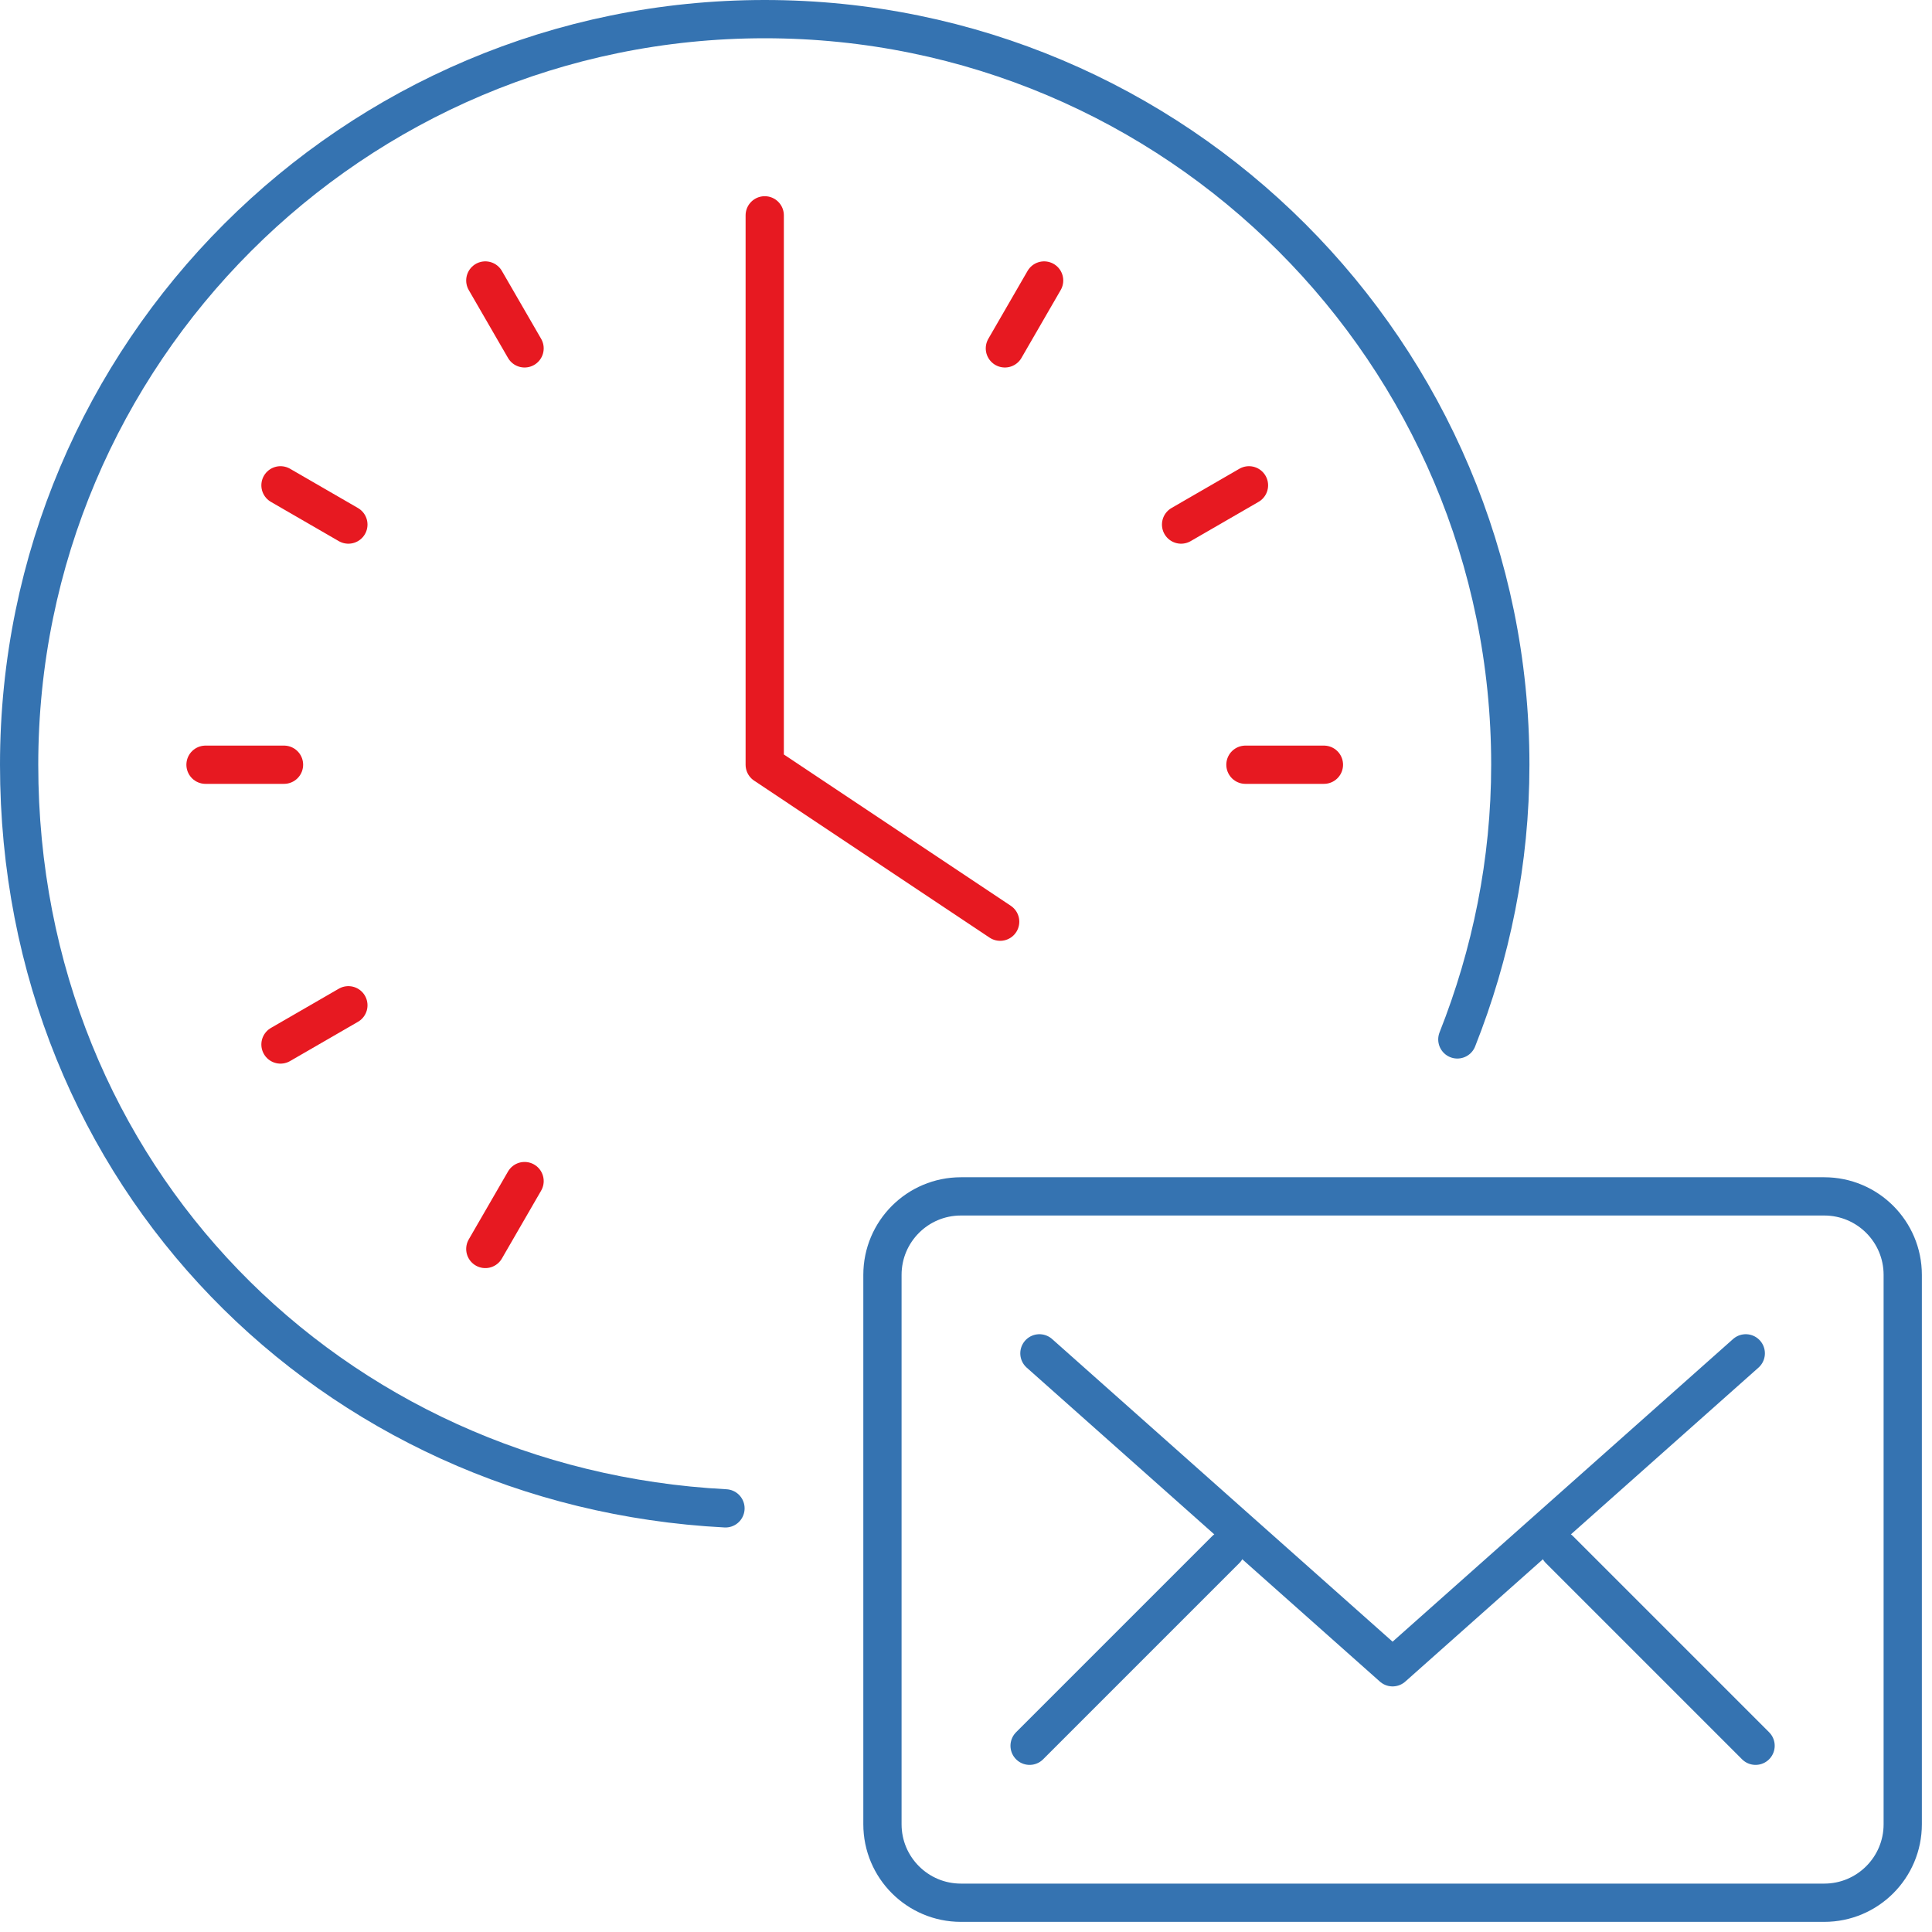 <svg width="101" height="101" viewBox="0 0 101 101" fill="none" xmlns="http://www.w3.org/2000/svg">
<path d="M52.286 48.184L39.978 39.978V11.257" stroke="#E71921" stroke-width="2" stroke-linecap="round" stroke-linejoin="round"/>
<path d="M65.108 39.978H69.211" stroke="#E71921" stroke-width="2" stroke-linecap="round" stroke-linejoin="round"/>
<path d="M14.847 39.978H10.744" stroke="#E71921" stroke-width="2" stroke-linecap="round" stroke-linejoin="round"/>
<path d="M18.212 27.423L14.663 25.371" stroke="#E71921" stroke-width="2" stroke-linecap="round" stroke-linejoin="round"/>
<path d="M52.533 18.212L54.584 14.663" stroke="#E71921" stroke-width="2" stroke-linecap="round" stroke-linejoin="round"/>
<path d="M27.423 61.744L25.371 65.293" stroke="#E71921" stroke-width="2" stroke-linecap="round" stroke-linejoin="round"/>
<path d="M18.212 52.553L14.663 54.604" stroke="#E71921" stroke-width="2" stroke-linecap="round" stroke-linejoin="round"/>
<path d="M61.744 27.423L65.293 25.371" stroke="#E71921" stroke-width="2" stroke-linecap="round" stroke-linejoin="round"/>
<path d="M27.423 18.212L25.371 14.663" stroke="#E71921" stroke-width="2" stroke-linecap="round" stroke-linejoin="round"/>
<path d="M95.367 62.544H50.235C47.969 62.544 46.132 64.381 46.132 66.647V95.367C46.132 97.633 47.969 99.47 50.235 99.47H95.367C97.633 99.47 99.47 97.633 99.47 95.367V66.647C99.47 64.381 97.633 62.544 95.367 62.544Z" stroke="#3573B1" stroke-width="2" stroke-linecap="round" stroke-linejoin="round"/>
<path d="M64.082 81.007L53.825 91.264" stroke="#3573B1" stroke-width="2" stroke-linecap="round" stroke-linejoin="round"/>
<path d="M81.52 81.007L91.777 91.264" stroke="#3573B1" stroke-width="2" stroke-linecap="round" stroke-linejoin="round"/>
<path d="M54.338 70.749L72.801 87.161L91.264 70.749" stroke="#3573B1" stroke-width="2" stroke-linecap="round" stroke-linejoin="round"/>
<path d="M76.186 54.338C77.95 49.886 78.955 45.045 78.955 39.978C78.955 18.458 61.498 1 39.978 1C18.458 1 1 18.458 1 39.978C1 61.498 17.35 77.786 37.926 78.853" stroke="#3573B1" stroke-width="2" stroke-linecap="round" stroke-linejoin="round"/>
</svg>

